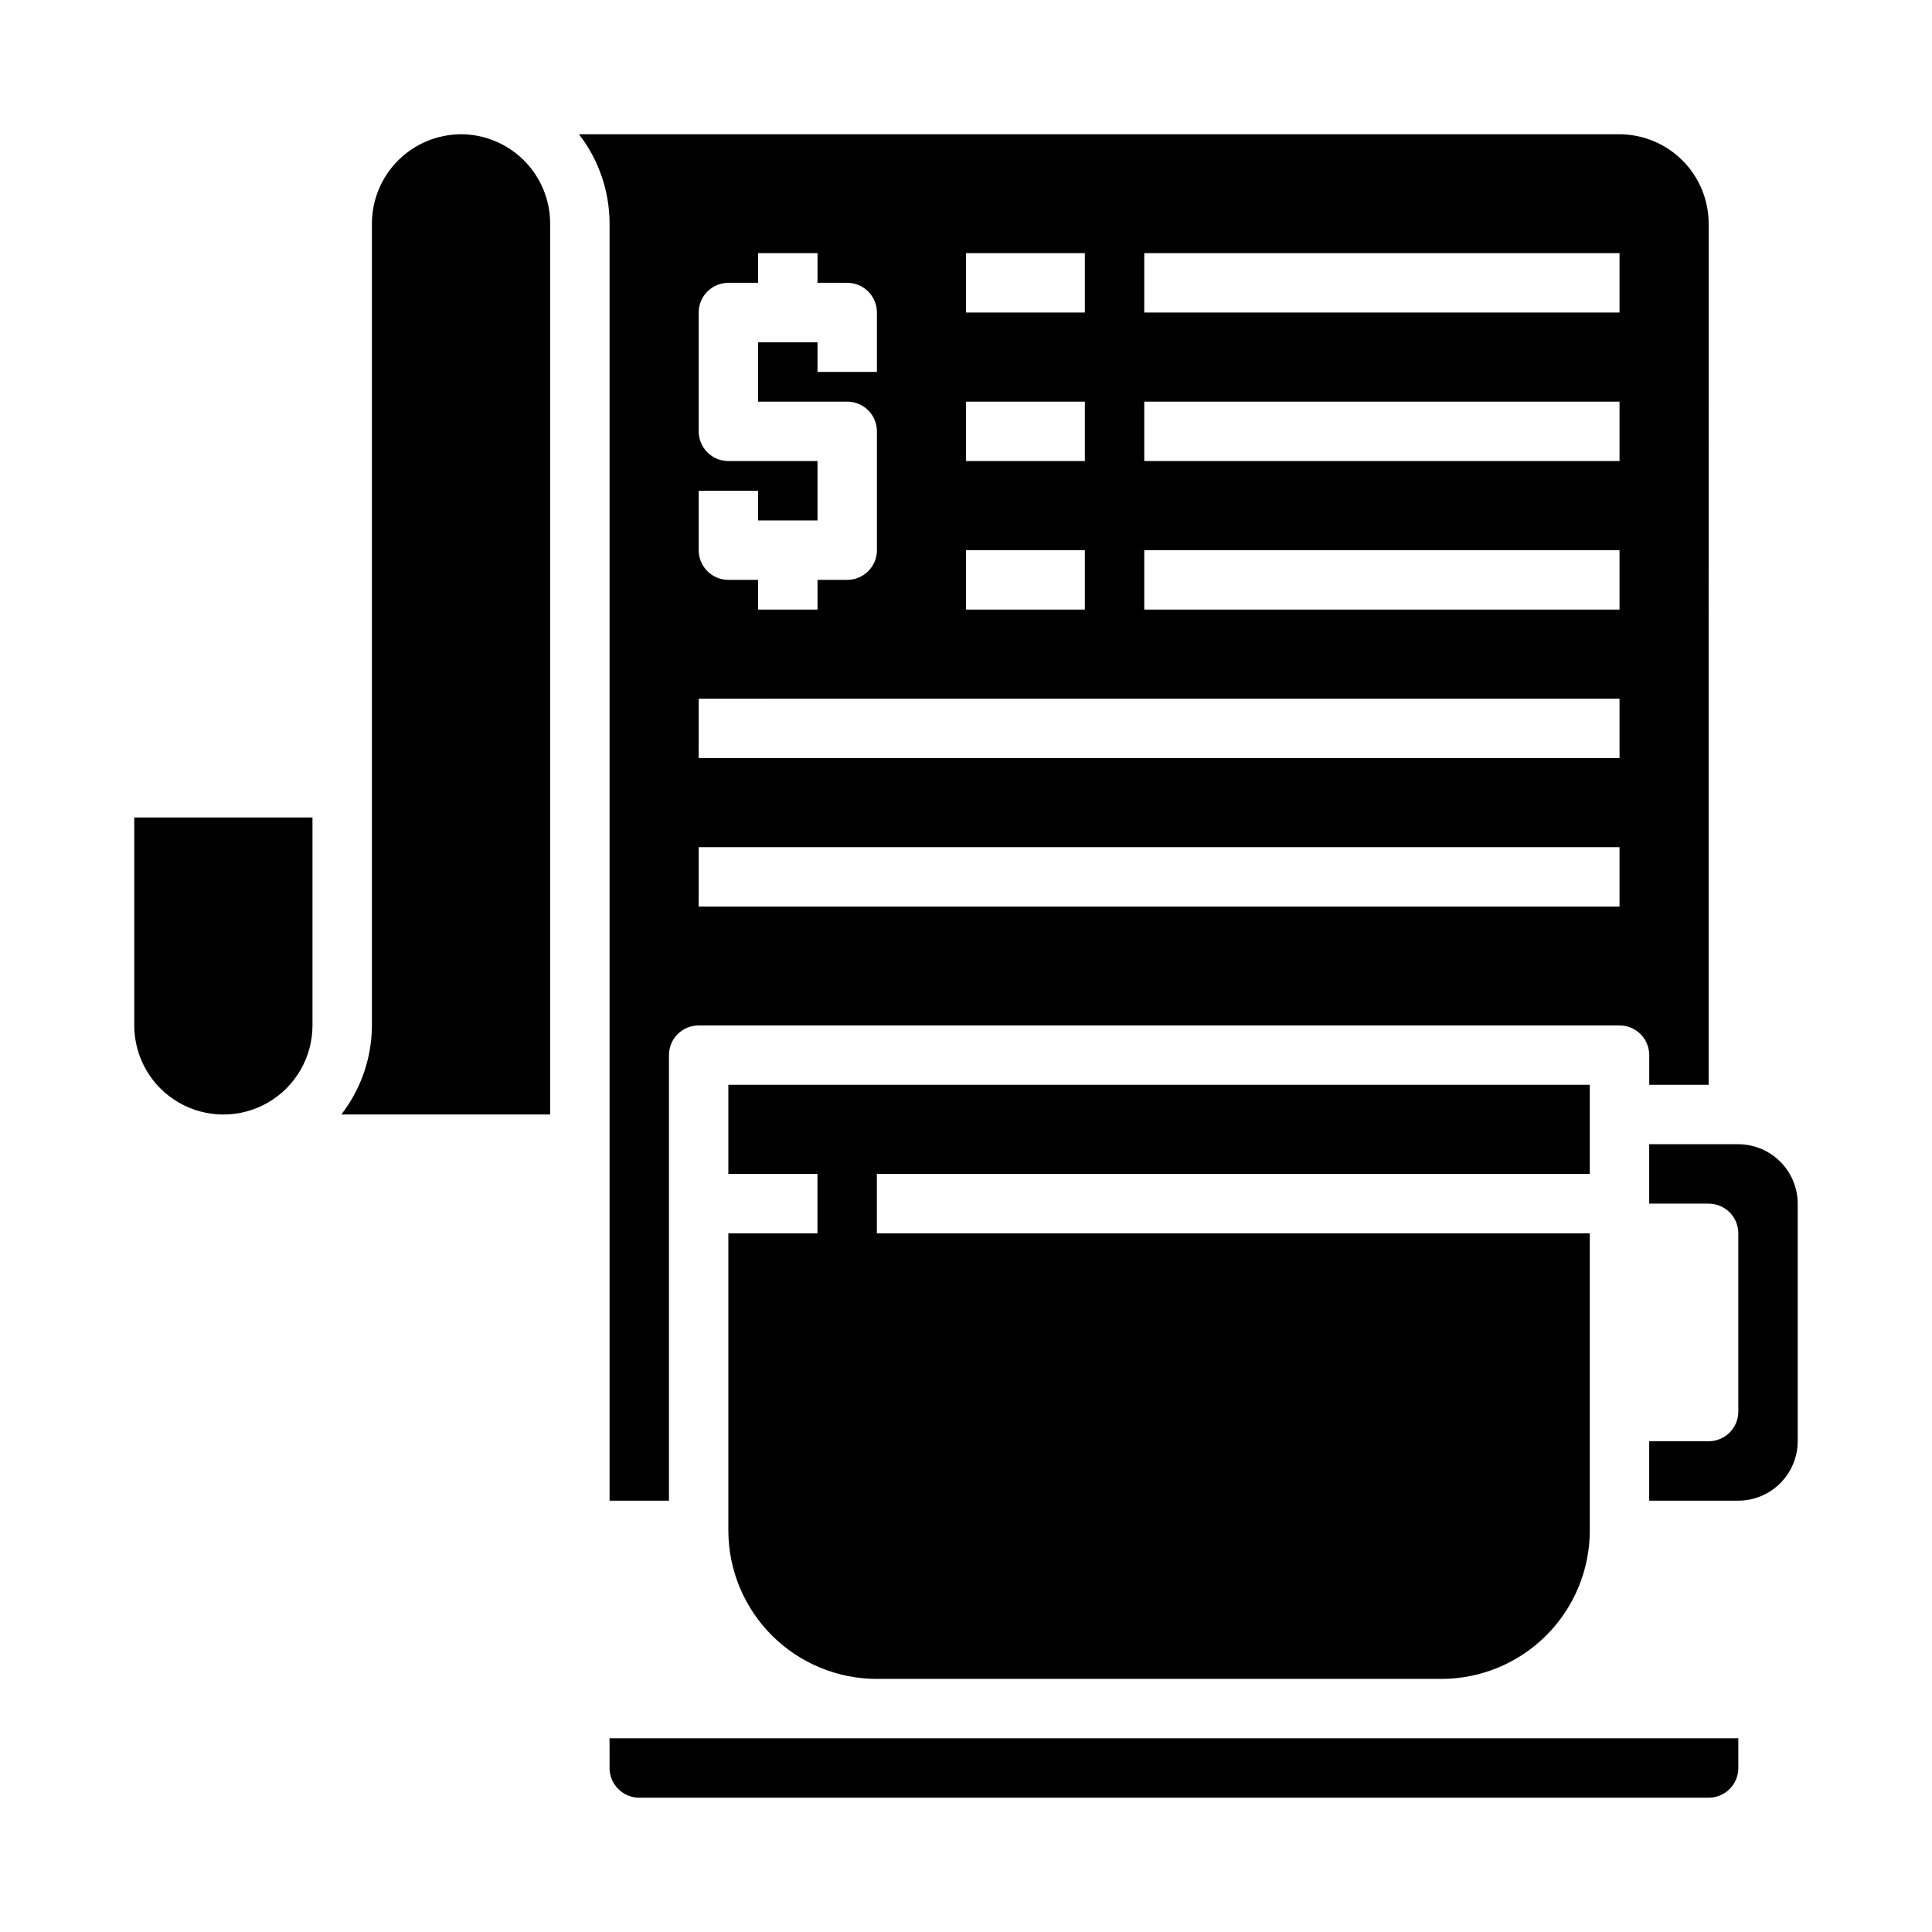 <?xml version="1.0" encoding="UTF-8"?>
<!-- Uploaded to: SVG Repo, www.svgrepo.com, Generator: SVG Repo Mixer Tools -->
<svg fill="#000000" width="800px" height="800px" version="1.1" viewBox="144 144 512 512" xmlns="http://www.w3.org/2000/svg">
 <g>
  <path d="m305.54 541.7h15.742v-118.08c0-4.348 3.523-7.871 7.871-7.871h244.04c2.086 0 4.09 0.828 5.566 2.305s2.305 3.481 2.305 5.566v7.871h15.742l0.004-228.29c-0.02-6.258-2.516-12.254-6.938-16.68-4.426-4.426-10.422-6.918-16.68-6.938h-275.76c5.234 6.762 8.086 15.066 8.109 23.617zm141.7-330.62h125.95v15.742h-125.95zm0 39.359h125.95v15.742l-125.95 0.004zm0 39.359h125.95v15.742l-125.95 0.004zm-47.23-78.719h31.488v15.742h-31.488zm0 39.359h31.488v15.742l-31.488 0.004zm0 39.359h31.488v15.742l-31.488 0.004zm-70.848-15.742h15.742v7.871h15.742v-15.742h-23.613c-4.348 0-7.875-3.527-7.875-7.875v-31.488c0-4.348 3.527-7.871 7.875-7.871h7.871v-7.871h15.742v7.871h7.875c2.086 0 4.09 0.828 5.566 2.305 1.477 1.477 2.305 3.481 2.305 5.566v15.742l-15.746 0.004v-7.871h-15.742v15.742h23.617c2.086 0 4.09 0.828 5.566 2.305s2.305 3.481 2.305 5.566v31.488c0 2.09-0.828 4.09-2.305 5.566-1.477 1.477-3.481 2.309-5.566 2.309h-7.875v7.871h-15.742v-7.871h-7.871c-4.348 0-7.875-3.527-7.875-7.875zm0 55.105 244.03-0.004v15.742l-244.04 0.004zm0 39.359h244.03v15.742h-244.04z"/>
  <path d="m179.58 415.74c0 8.438 4.5 16.234 11.809 20.453 7.305 4.219 16.309 4.219 23.617 0 7.305-4.219 11.805-12.016 11.805-20.453v-55.105h-47.23z"/>
  <path d="m266.18 179.58c-6.258 0.02-12.254 2.512-16.68 6.938-4.426 4.426-6.918 10.422-6.938 16.68v212.54c-0.023 8.551-2.875 16.855-8.109 23.617h55.34v-236.16c-0.016-6.258-2.512-12.254-6.938-16.68-4.426-4.426-10.418-6.918-16.676-6.938z"/>
  <path d="m305.54 612.54c0 2.09 0.828 4.09 2.305 5.566 1.477 1.477 3.481 2.305 5.566 2.305h283.39c2.086 0 4.09-0.828 5.566-2.305 1.473-1.477 2.305-3.477 2.305-5.566v-7.871h-299.14z"/>
  <path d="m565.31 455.1v-23.613h-228.29v23.617h23.617v15.742h-23.617v78.719c0 10.441 4.144 20.449 11.527 27.832 7.383 7.383 17.395 11.527 27.832 11.527h149.57c10.441 0 20.453-4.144 27.832-11.527 7.383-7.383 11.531-17.391 11.531-27.832v-78.719h-188.93v-15.746z"/>
  <path d="m604.67 447.23h-23.617v15.742h15.742l0.004 0.004c2.086 0 4.09 0.828 5.566 2.305 1.473 1.477 2.305 3.477 2.305 5.566v47.23c0 2.09-0.832 4.09-2.305 5.566-1.477 1.477-3.481 2.305-5.566 2.305h-15.746v15.742h23.617v0.004c4.172-0.012 8.168-1.676 11.117-4.625 2.949-2.949 4.613-6.949 4.625-11.121v-62.973c-0.012-4.172-1.676-8.172-4.625-11.121-2.949-2.949-6.945-4.613-11.117-4.625z"/>
 </g>
</svg>
